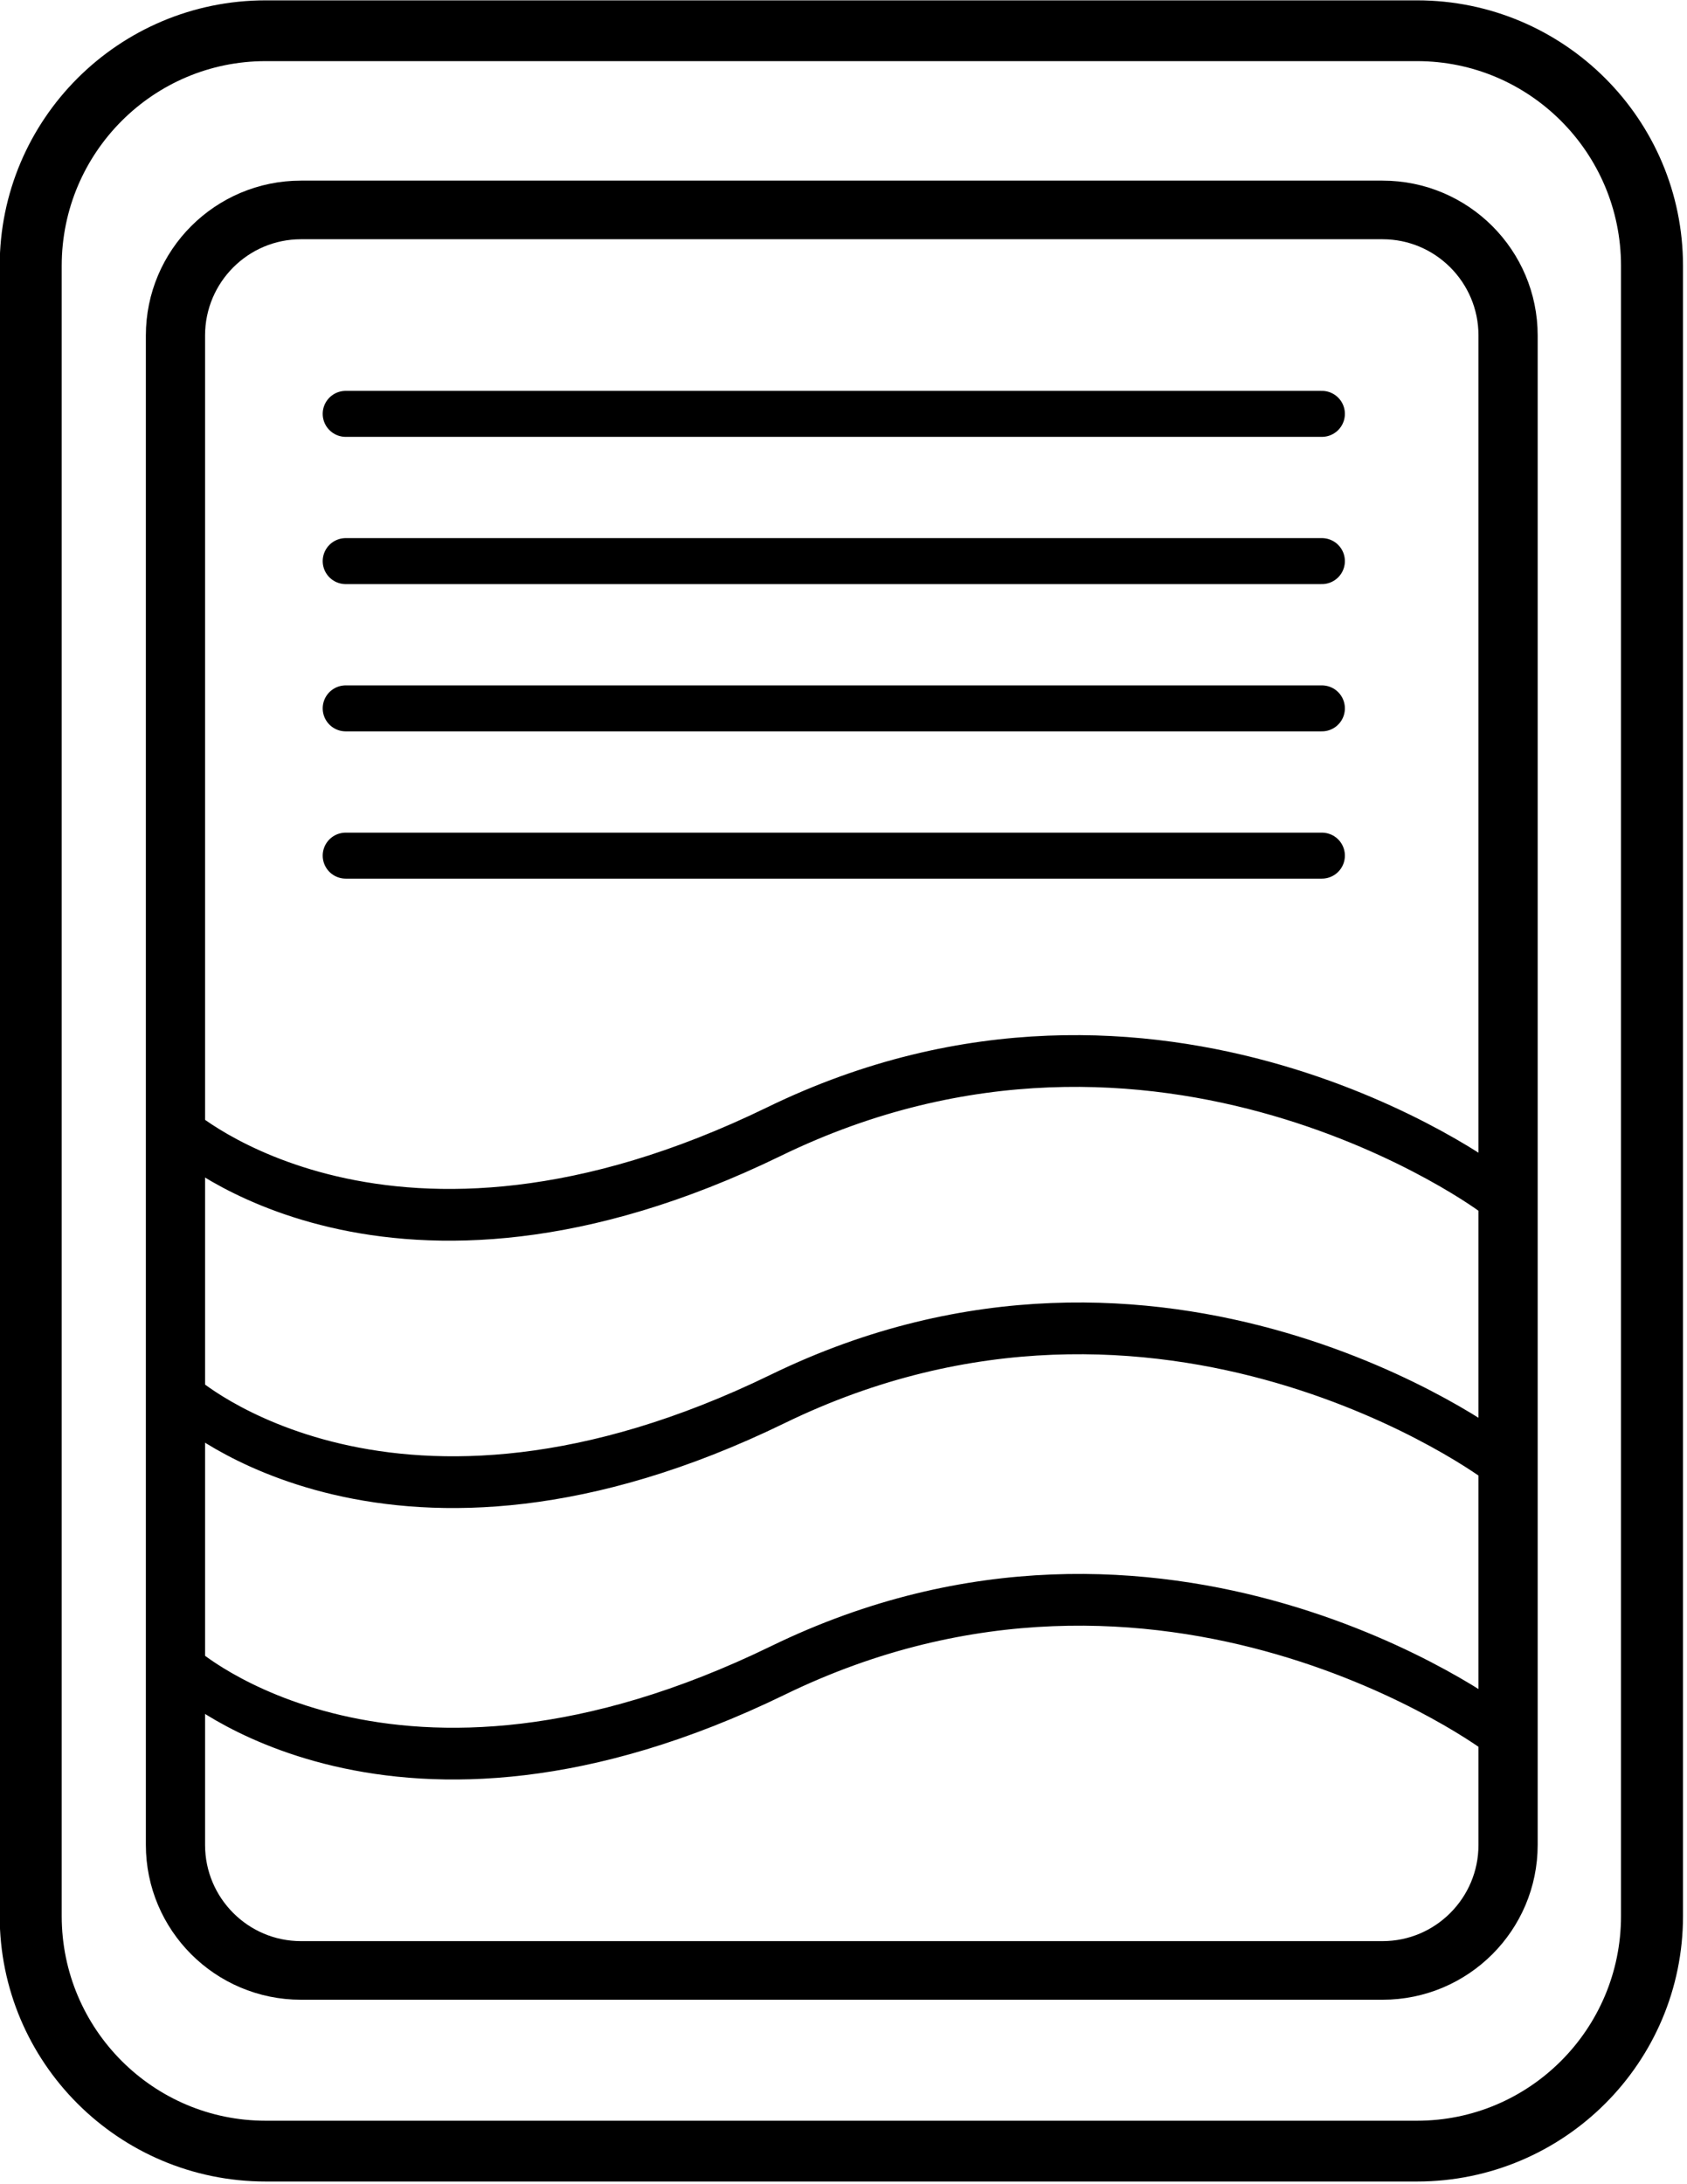 <?xml version="1.0" encoding="UTF-8" standalone="no"?>
<!DOCTYPE svg PUBLIC "-//W3C//DTD SVG 1.1//EN" "http://www.w3.org/Graphics/SVG/1.1/DTD/svg11.dtd">
<svg width="100%" height="100%" viewBox="0 0 367 475" version="1.1" xmlns="http://www.w3.org/2000/svg" xmlns:xlink="http://www.w3.org/1999/xlink" xml:space="preserve" xmlns:serif="http://www.serif.com/" style="fill-rule:evenodd;clip-rule:evenodd;stroke-linecap:round;stroke-linejoin:round;stroke-miterlimit:1.5;">
    <g transform="matrix(1,0,0,1,-66.969,-12.786)">
        <g transform="matrix(-1.112,0,0,1.09,474.486,-22.776)">
            <path d="M360.465,85.67L360.465,414.976C360.465,440.867 339.867,461.886 314.497,461.886L89.25,461.886C63.88,461.886 43.282,440.867 43.282,414.976L43.282,85.67C43.282,59.779 63.88,38.76 89.25,38.76L314.497,38.76C339.867,38.76 360.465,59.779 360.465,85.67Z" style="fill:white;fill-opacity:0;stroke:black;stroke-width:12.13px;"/>
        </g>
        <g transform="matrix(-0.914,0,0,0.905,434.605,23.372)">
            <path d="M360.465,68.94L360.465,431.706C360.465,448.363 347.077,461.886 330.586,461.886L73.161,461.886C56.67,461.886 43.282,448.363 43.282,431.706L43.282,68.94C43.282,52.283 56.67,38.76 73.161,38.76L330.586,38.76C347.077,38.76 360.465,52.283 360.465,68.94Z" style="fill:white;fill-opacity:0;stroke:black;stroke-width:14.09px;"/>
        </g>
        <g transform="matrix(1.045,0,0,1.371,-4.76,-88.004)">
            <path d="M106.395,253.043C106.395,253.043 149.676,282.759 229.78,253.043C309.883,223.327 379.005,262.087 379.651,262.733" style="fill:none;stroke:black;stroke-width:8.21px;"/>
        </g>
        <g transform="matrix(1.045,0,0,1.371,-3.971,-29.852)">
            <path d="M106.395,253.043C106.395,253.043 149.676,282.759 229.78,253.043C309.883,223.327 379.005,262.087 379.651,262.733" style="fill:none;stroke:black;stroke-width:8.21px;"/>
        </g>
        <g transform="matrix(1.045,0,0,1.371,-3.9,29.192)">
            <path d="M106.395,253.043C106.395,253.043 149.676,282.759 229.78,253.043C309.883,223.327 379.005,262.087 379.651,262.733" style="fill:none;stroke:black;stroke-width:8.21px;"/>
        </g>
        <g transform="matrix(1,0,0,1,1.211,0)">
            <path d="M140.961,102.804L353.332,102.804" style="fill:none;stroke:black;stroke-width:10px;"/>
        </g>
        <g transform="matrix(1,0,0,1,1.211,32.031)">
            <path d="M140.961,102.804L353.332,102.804" style="fill:none;stroke:black;stroke-width:10px;"/>
        </g>
        <g transform="matrix(1,0,0,1,1.211,64.061)">
            <path d="M140.961,102.804L353.332,102.804" style="fill:none;stroke:black;stroke-width:10px;"/>
        </g>
        <g transform="matrix(1,0,0,1,1.211,96.092)">
            <path d="M140.961,102.804L353.332,102.804" style="fill:none;stroke:black;stroke-width:10px;"/>
        </g>
    </g>
</svg>
